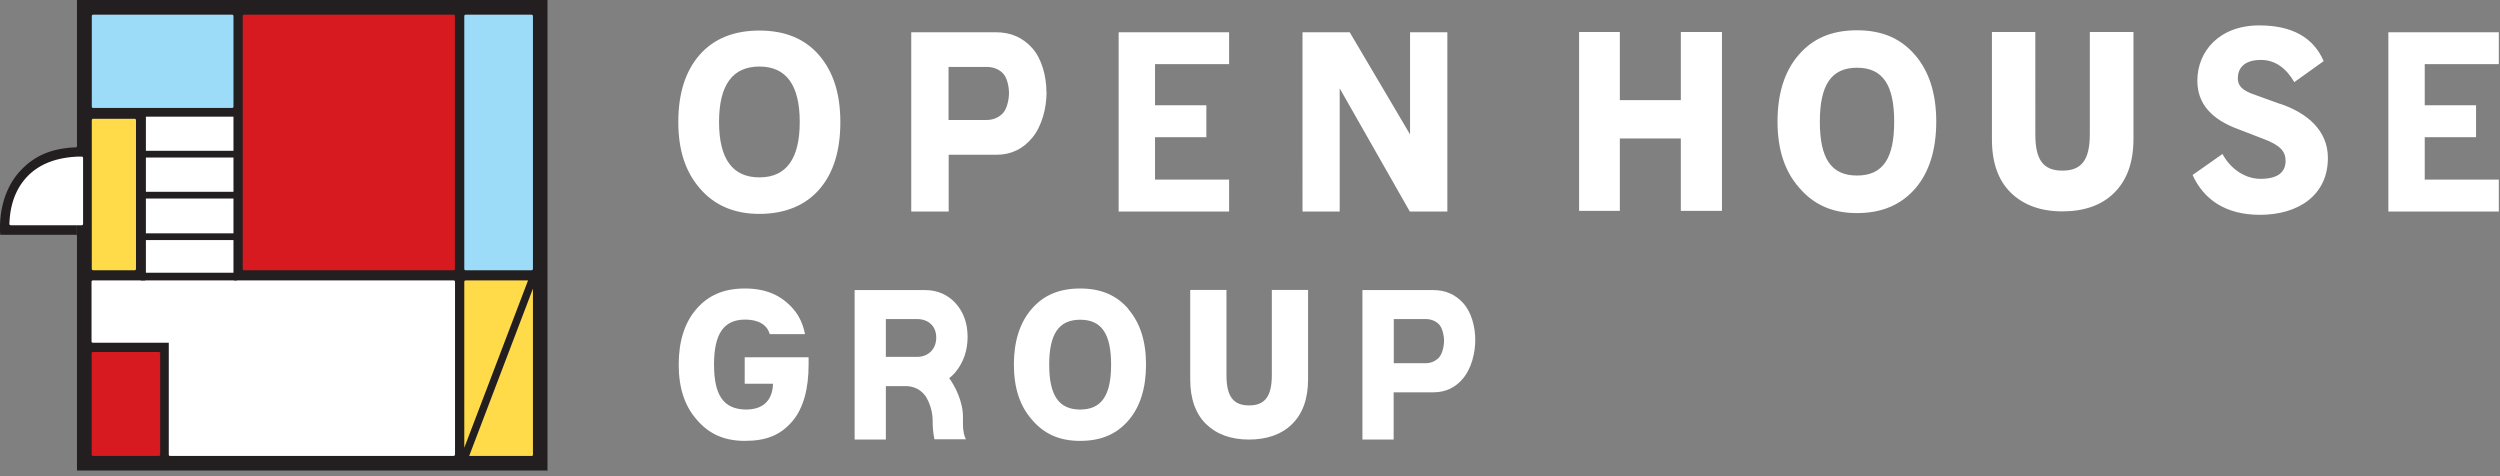 <svg width="189" height="36" fill="none" xmlns="http://www.w3.org/2000/svg"><rect width="100%" height="100%" fill="#808080" stroke="none"/><g clip-path="url(#a)"><path d="M61.92 4.17c-1.07-1.24-2.57-1.86-4.51-1.86s-3.46.62-4.53 1.85c-1.07 1.23-1.6 2.92-1.6 5.06 0 2.14.54 3.76 1.62 5.01 1.1 1.29 2.6 1.94 4.51 1.94 1.91 0 3.49-.63 4.56-1.89 1.04-1.21 1.56-2.89 1.56-5.05 0-2.16-.54-3.81-1.6-5.05m-4.52 9.23c-2.03 0-3.05-1.4-3.05-4.19 0-2.79 1.02-4.19 3.05-4.19s3.05 1.4 3.05 4.19c0 2.79-1.02 4.19-3.05 4.19Zm21.71-6.45c0 1.21-.35 2.56-1.07 3.44-.71.87-1.62 1.3-2.73 1.3h-3.6v4.29h-2.83V2.44h6.43c1.1 0 2.01.4 2.72 1.2.71.79 1.07 2.11 1.07 3.32m-2.83.07c0-.51-.16-1.22-.49-1.52-.32-.3-.72-.45-1.21-.45h-2.87v4.01h2.87c.48 0 .88-.16 1.21-.48.33-.32.49-1.05.49-1.56Zm35.25 18.67c0 1.01-.3 2.14-.89 2.87-.59.73-1.35 1.09-2.28 1.09h-3v3.57H103v-11.3h5.36c.92 0 1.67.33 2.27 1 .6.66.9 1.76.9 2.77Zm-2.36.06c0-.42-.14-1.02-.41-1.27-.27-.25-.61-.37-1-.37h-2.39v3.34h2.39c.4 0 .73-.14 1-.4.27-.27.41-.88.41-1.3Zm-16.25-9.77h-8.35V2.44h8.35v2.41h-5.6v3.11h3.88v2.41h-3.88v3.21h5.6v2.41Zm95.99 0h-8.35V2.44h8.35v2.41h-5.6v3.11h3.88v2.41h-3.88v3.21h5.6v2.41Zm-79.49 0h-2.84l-5.3-9.31v9.31h-2.81V2.44h3.57l4.56 7.72V2.44h2.82v13.55Zm17.65-13.57v5.15h-4.61V2.42h-3.08v13.52h3.08v-5.47h4.61v5.47h3.11V2.42h-3.11Zm30.92 0v7.73c0 1.92-.61 2.75-2.07 2.75s-2.05-.82-2.05-2.75V2.42h-3.28v8.12c0 1.76.48 3.11 1.44 4.04.96.93 2.26 1.4 3.89 1.4 1.63 0 2.96-.46 3.89-1.38.98-.95 1.48-2.32 1.48-4.09V2.42h-3.31m-13.2 1.74c-1.07-1.24-2.46-1.87-4.39-1.87-1.93 0-3.34.62-4.41 1.86-1.07 1.23-1.6 2.93-1.6 5.04s.54 3.74 1.62 4.98c1.1 1.29 2.49 1.94 4.39 1.94 1.9 0 3.36-.64 4.43-1.89 1.03-1.21 1.56-2.9 1.56-5.03 0-2.13-.54-3.79-1.6-5.03Zm-4.39 9.11c-1.98 0-2.81-1.33-2.81-4.07s.84-4.08 2.81-4.08c1.97 0 2.81 1.33 2.81 4.08s-.83 4.07-2.81 4.07Zm-44.24 8.65v6.44c0 1.6-.52 2.29-1.72 2.29s-1.71-.69-1.71-2.29v-6.44h-2.74v6.77c0 1.46.41 2.6 1.2 3.37s1.88 1.17 3.24 1.17c1.36 0 2.47-.39 3.24-1.15.82-.79 1.23-1.93 1.23-3.41v-6.75h-2.75m-10.82 1.45c-.89-1.03-2.05-1.56-3.66-1.56-1.61 0-2.78.52-3.67 1.55-.89 1.03-1.34 2.44-1.34 4.2 0 1.76.45 3.12 1.35 4.15.91 1.08 2.07 1.62 3.65 1.62 1.63 0 2.8-.53 3.69-1.58.86-1.01 1.3-2.42 1.3-4.19 0-1.77-.45-3.16-1.34-4.19m-3.64 7.59c-1.64 0-2.34-1.11-2.34-3.39 0-2.28.7-3.4 2.34-3.4 1.65 0 2.34 1.11 2.34 3.4s-.7 3.39-2.34 3.39Zm90.67-23.12-1.82-.66c-1.01-.33-1.33-.7-1.33-1.26 0-.7.41-1.39 1.75-1.39 1.08 0 1.91.63 2.52 1.68l2.22-1.59c-.78-1.81-2.42-2.7-4.87-2.7-3.04 0-4.68 1.98-4.68 4.18 0 1.73 1.06 2.93 3.13 3.68l1.84.71c1.25.47 1.7.92 1.7 1.67 0 .84-.56 1.36-1.9 1.36-1.06 0-2.21-.65-2.87-1.88l-2.26 1.59c.86 1.89 2.54 3.01 5.09 3.01 2.92 0 5.14-1.49 5.14-4.3 0-2.11-1.61-3.43-3.66-4.11M72.8 31.52c0-1.18-.61-2.35-1.04-2.93.18-.14.35-.3.5-.49.59-.73.89-1.62.89-2.63 0-1.01-.3-1.87-.9-2.54-.6-.66-1.39-1-2.31-1h-5.33v11.3h2.36v-4.04h1.6c.24.01.9.1 1.34.68.16.18.6.97.6 1.95v.15c0 .16.02.71.13 1.24h2.39c-.12-.17-.24-.66-.23-1.13v-.58m-5.83-7.38h2.36c.4 0 .77.12 1.04.37s.41.61.41 1.03c0 .42-.14.79-.41 1.06-.27.27-.64.4-1.04.4h-2.36v-2.87.01ZM56.3 27v2.01h2.14c-.04 1.29-.78 1.98-2.12 1.95-1.64-.05-2.34-1.11-2.34-3.4s.71-3.4 2.36-3.4c.94 0 1.65.36 1.85 1.1h2.67c-.15-.73-.42-1.36-.88-1.89-.89-1.03-2.05-1.56-3.66-1.56-1.61 0-2.78.52-3.67 1.55-.89 1.02-1.34 2.44-1.34 4.2 0 1.76.45 3.12 1.35 4.15.91 1.08 2.07 1.62 3.65 1.62 1.63 0 2.7-.44 3.59-1.48.86-1.01 1.23-2.51 1.23-4.28v-.56h-4.84" fill="#fff"/><path d="M5.82 0v35.57h35.57V0H5.82Z" fill="#231F20"/><path d="M6.94 1.21c0-.05.05-.1.1-.1h10.51s.05 0 .07.03c.02.02.03.05.03.07v6.85c0 .06-.04.1-.1.1H7.04a.1.1 0 0 1-.1-.1V1.21Z" fill="#9DDCF9"/><path d="M6.94 9.08c0-.05.05-.1.1-.1h3.14c.05 0 .1.05.1.1v11.25a.1.1 0 0 1-.1.1H7.04c-.05 0-.1-.05-.1-.1V9.08Z" fill="#FFDB49"/><path d="M34.39 20.33a.1.1 0 0 1-.1.1H18.45a.1.1 0 0 1-.1-.1V1.21c0-.05.04-.1.1-.1h15.84s.05 0 .07.03c.02.02.03.04.03.07v19.13" fill="#D71920"/><path d="M40.29 20.33c0 .05-.05.1-.1.1H35.2c-.06 0-.1-.04-.1-.1V1.21c0-.05.04-.1.1-.1h4.99c.05 0 .1.05.1.1v19.12Z" fill="#9DDCF9"/><path d="M12.11 34.37a.1.1 0 0 1-.1.1H7.03s-.05 0-.07-.03a.09.09 0 0 1-.03-.07v-7.66c0-.05.04-.1.1-.1h4.98c.06 0 .1.05.1.1v7.66Z" fill="#D71920"/><path d="M5.82 11.04a.1.1 0 0 1-.1.1c-1.87.07-3.16.67-4.18 1.77C.13 14.42 0 16.43 0 17.17v.28s.01.19.02.3h5.69c.06 0 .1.04.1.1" fill="#231F20"/><path d="M2.02 13.39c.89-.96 2.19-1.48 3.87-1.55h.29s.05 0 .07.03c.02.02.03.04.03.07v4.99s-.01.05-.03.07a.09.09 0 0 1-.07.03H.81S.76 17.02.74 17a.108.108 0 0 1-.03-.07c.03-.84.19-2.33 1.31-3.54Z" fill="#fff"/><path d="M35.2 21.2h4.72L35.1 33.85V21.3c0-.05.04-.1.1-.1Zm4.99 13.27h-4.72l4.82-12.65v12.56c0 .05-.05.1-.1.1" fill="#FFDB49"/><path d="M34.39 34.37a.1.1 0 0 1-.1.1H12.86s-.05 0-.07-.03a.09.09 0 0 1-.03-.07v-8.46H7.02a.1.1 0 0 1-.1-.1V21.3c0-.06.04-.1.1-.1h3.91c.1 0 .1-.1.1-.1V8.82h6.62v12.29s0 .09.09.09H34.3c.05 0 .1.04.1.1v13.07" fill="#fff"/><path d="M10.95 17.64s-.07.03-.07.07v.37s.03.07.07.07h6.76s.07-.03.07-.07v-.37s-.03-.07-.07-.07h-6.76Zm-.28 2.98s-.07.03-.07.07v.44s.03.07.07.07h7.22s.07-.03.07-.07v-.44s-.03-.07-.07-.07h-7.22Zm.28-6.12s-.07.03-.07.07v.37s.03.07.07.07h6.76s.07-.03.07-.07v-.37s-.03-.07-.07-.07h-6.76Zm0-3.1s-.07.03-.07.07v.37s.03.07.07.07h6.76s.07-.03.07-.07v-.37s-.03-.07-.07-.07h-6.76Z" fill="#231F20"/></g><defs><clipPath id="a"><path fill="#fff" d="M0 0h188.91v35.57H0z"/></clipPath></defs></svg>